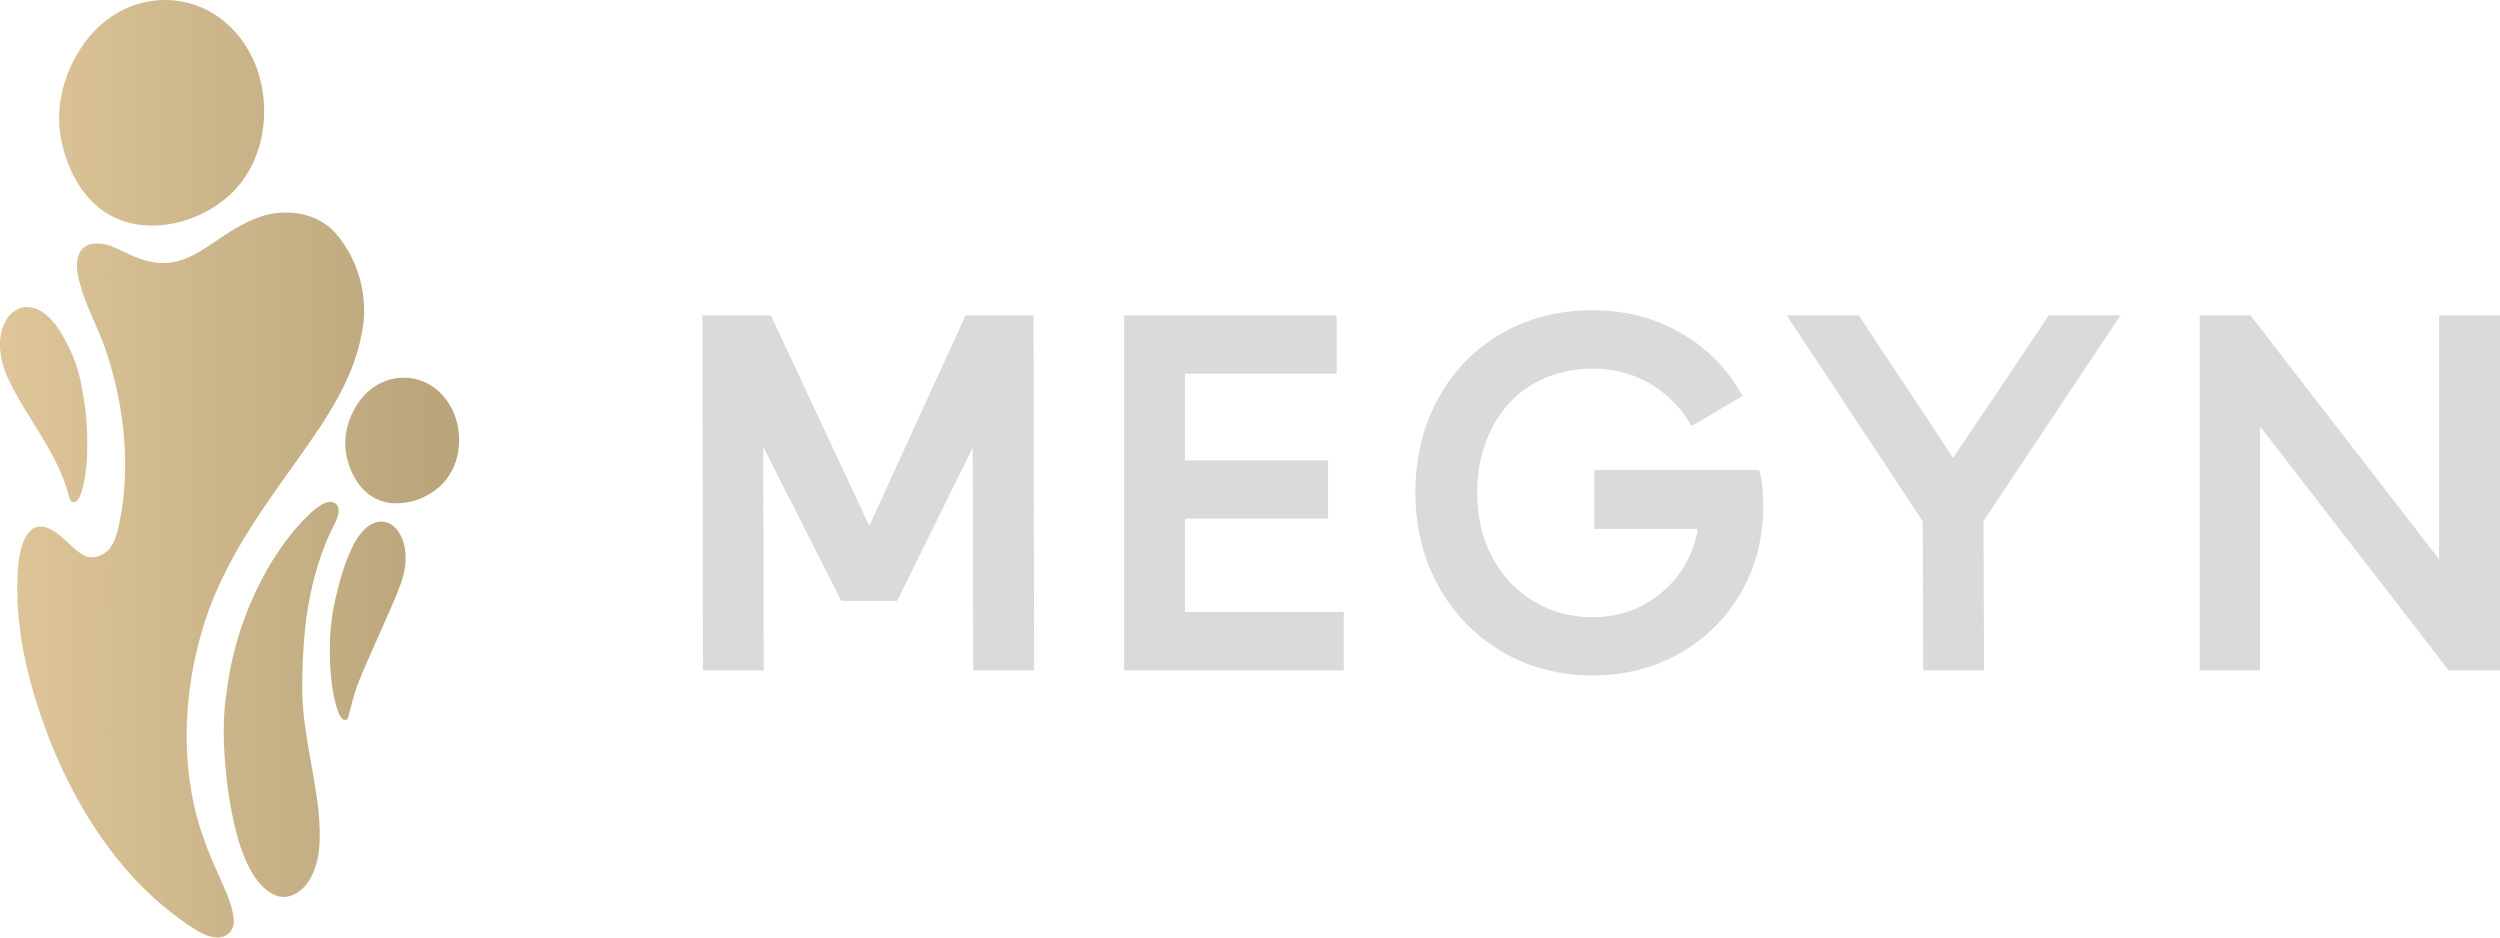 <?xml version="1.0" encoding="UTF-8"?>
<svg id="Layer_2" data-name="Layer 2" xmlns="http://www.w3.org/2000/svg" xmlns:xlink="http://www.w3.org/1999/xlink" viewBox="0 0 329.73 123.66">
  <defs>
    <style>
      .cls-1 {
        fill: #dadada;
      }

      .cls-2 {
        fill: url(#linear-gradient);
      }
    </style>
    <linearGradient id="linear-gradient" x1="0" y1="61.83" x2="60.55" y2="61.83" gradientUnits="userSpaceOnUse">
      <stop offset="0" stop-color="#dec699"/>
      <stop offset="1" stop-color="#b8a37a"/>
    </linearGradient>
  </defs>
  <g id="Layer_1-2" data-name="Layer 1">
    <path class="cls-2" d="M47.73,43.87c-1.19,6.78-5.44,12.41-9.31,17.91-4.8,6.63-9.55,13.6-11.81,21.53-2.22,7.67-2.71,15.9-.84,23.68.75,2.93,1.74,5.51,2.96,8.18.81,1.94,1.88,3.87,2.09,5.99.17,1.33-.71,2.48-2.07,2.48-.03,0-.07,0-.1,0-1.16,0-2.19-.6-3.14-1.2-8.69-5.61-14.74-14.53-18.61-23.98-2.99-7.46-5.12-15.49-4.53-23.57.15-2.18.99-6.54,4.07-5.19,1.71.78,2.82,2.41,4.38,3.41,1.2.8,2.86.28,3.69-.82.99-1.37,1.2-3.15,1.51-4.77,1.08-6.81.29-13.91-1.77-20.41-.99-3.37-2.87-6.41-3.73-9.82-.92-3.02-.31-5.85,3.51-5.03.98.25,1.89.79,2.81,1.18,7.66,3.83,10.45-2.09,16.84-4.61,3.56-1.47,8.1-.99,10.69,2.05,2.99,3.54,4.29,8.43,3.37,12.98ZM18.34,29.64c.56.07,1.13.11,1.69.11,3.58,0,7.16-1.38,9.88-3.69,4.95-4.2,6.08-11.6,3.8-17.49C29.24-2.39,15.72-2.89,10.06,7.36c-1.94,3.37-2.77,7.46-1.94,11.29,1.13,5.37,4.44,10.22,10.22,10.99ZM51.6,66.35c.31.03.63.04.94.03,1.99-.05,3.96-.88,5.44-2.2,2.69-2.41,3.21-6.54,1.85-9.78-2.65-6.02-10.17-6.1-13.16-.31-1.03,1.91-1.43,4.19-.91,6.31.71,2.97,2.62,5.62,5.85,5.96ZM43.5,66.17c-1.52.29-2.61,1.59-3.67,2.63-2.97,3.2-5.13,6.86-6.86,10.91-1.5,3.6-2.63,7.63-3.07,11.55-.95,5.39-.04,14.04,1.48,19.33.76,2.67,2.45,6.87,5.39,7.63.24.06.48.08.72.08,1.14-.03,2.19-.78,2.92-1.65,2-2.69,1.88-6.28,1.62-9.47-.51-5.12-2.18-11.13-2.17-16.29-.02-3.11.22-7.74.77-10.84.62-3.65,1.73-7.57,3.47-10.89.55-1.04,1.14-2.87-.61-2.98ZM9,65.09c.11.41.14.95.6,1.11.06.02.12.02.18.02,1.12-.08,1.5-3.96,1.63-4.83.22-3.31.1-6.64-.55-9.9-.36-2.26-1.06-4.46-2.18-6.45-4.54-9.13-11.3-2.98-7.64,4.82,1.87,4.07,4.72,7.6,6.61,11.66.54,1.14,1.03,2.33,1.34,3.57ZM47.04,90.62c1.4-3.75,4.41-9.8,5.79-13.55,2.71-7.19-3.42-12.35-6.81-3.92-.86,1.84-2.09,6.6-2.28,8.65-.38,2.96-.29,5.95.08,8.91.16.77.7,4.24,1.67,4.25.05,0,.1,0,.15-.03.39-.16.34-.67.45-1.03.31-.94.55-2.22.96-3.28Z"/>
    <g>
      <path class="cls-1" d="M100.74,88.42h-8.03l-.07-46.83h9.03l12.98,27.77,12.71-27.77h8.96l.07,46.83h-8.03l-.07-29.37-9.97,20.21h-7.36l-10.3-20.34.07,29.51Z"/>
      <path class="cls-1" d="M177.23,88.42h-28.97v-46.83h28.03v7.69h-20v11.44h18.87v7.69h-18.87v12.31h20.94v7.69Z"/>
      <path class="cls-1" d="M198.16,85.98c-3.55-2.07-6.35-4.94-8.4-8.6-2.05-3.66-3.08-7.78-3.08-12.38s1.01-8.85,3.04-12.51c2.03-3.66,4.82-6.5,8.36-8.53,3.55-2.03,7.53-3.04,11.94-3.04s8.16.99,11.64,2.98c3.48,1.99,6.2,4.76,8.16,8.33l-6.69,3.95c-1.43-2.41-3.27-4.27-5.52-5.59-2.25-1.32-4.78-1.97-7.59-1.97s-5.56.68-7.86,2.04c-2.3,1.36-4.09,3.29-5.39,5.79-1.29,2.5-1.94,5.35-1.94,8.56s.66,5.99,1.97,8.46c1.32,2.48,3.13,4.42,5.45,5.82,2.32,1.41,4.91,2.11,7.76,2.11,3.57,0,6.63-1.09,9.2-3.28,2.56-2.18,4.14-4.97,4.72-8.36h-13.65v-7.76h21.74c.36,1.2.54,2.77.54,4.68,0,4.24-.98,8.06-2.94,11.47-1.96,3.41-4.66,6.09-8.1,8.03-3.44,1.94-7.27,2.91-11.51,2.91s-8.33-1.04-11.88-3.11Z"/>
      <path class="cls-1" d="M261.69,88.42h-8.03l-.07-19.67-17.93-27.16h9.5l12.44,18.8,12.64-18.8h9.43l-18.06,27.1.07,19.74Z"/>
      <path class="cls-1" d="M298.08,88.42h-7.96v-46.83h6.69l24.89,32.18v-32.18h8.03v46.83h-6.76l-24.89-32.18v32.18Z"/>
    </g>
  </g>
</svg>